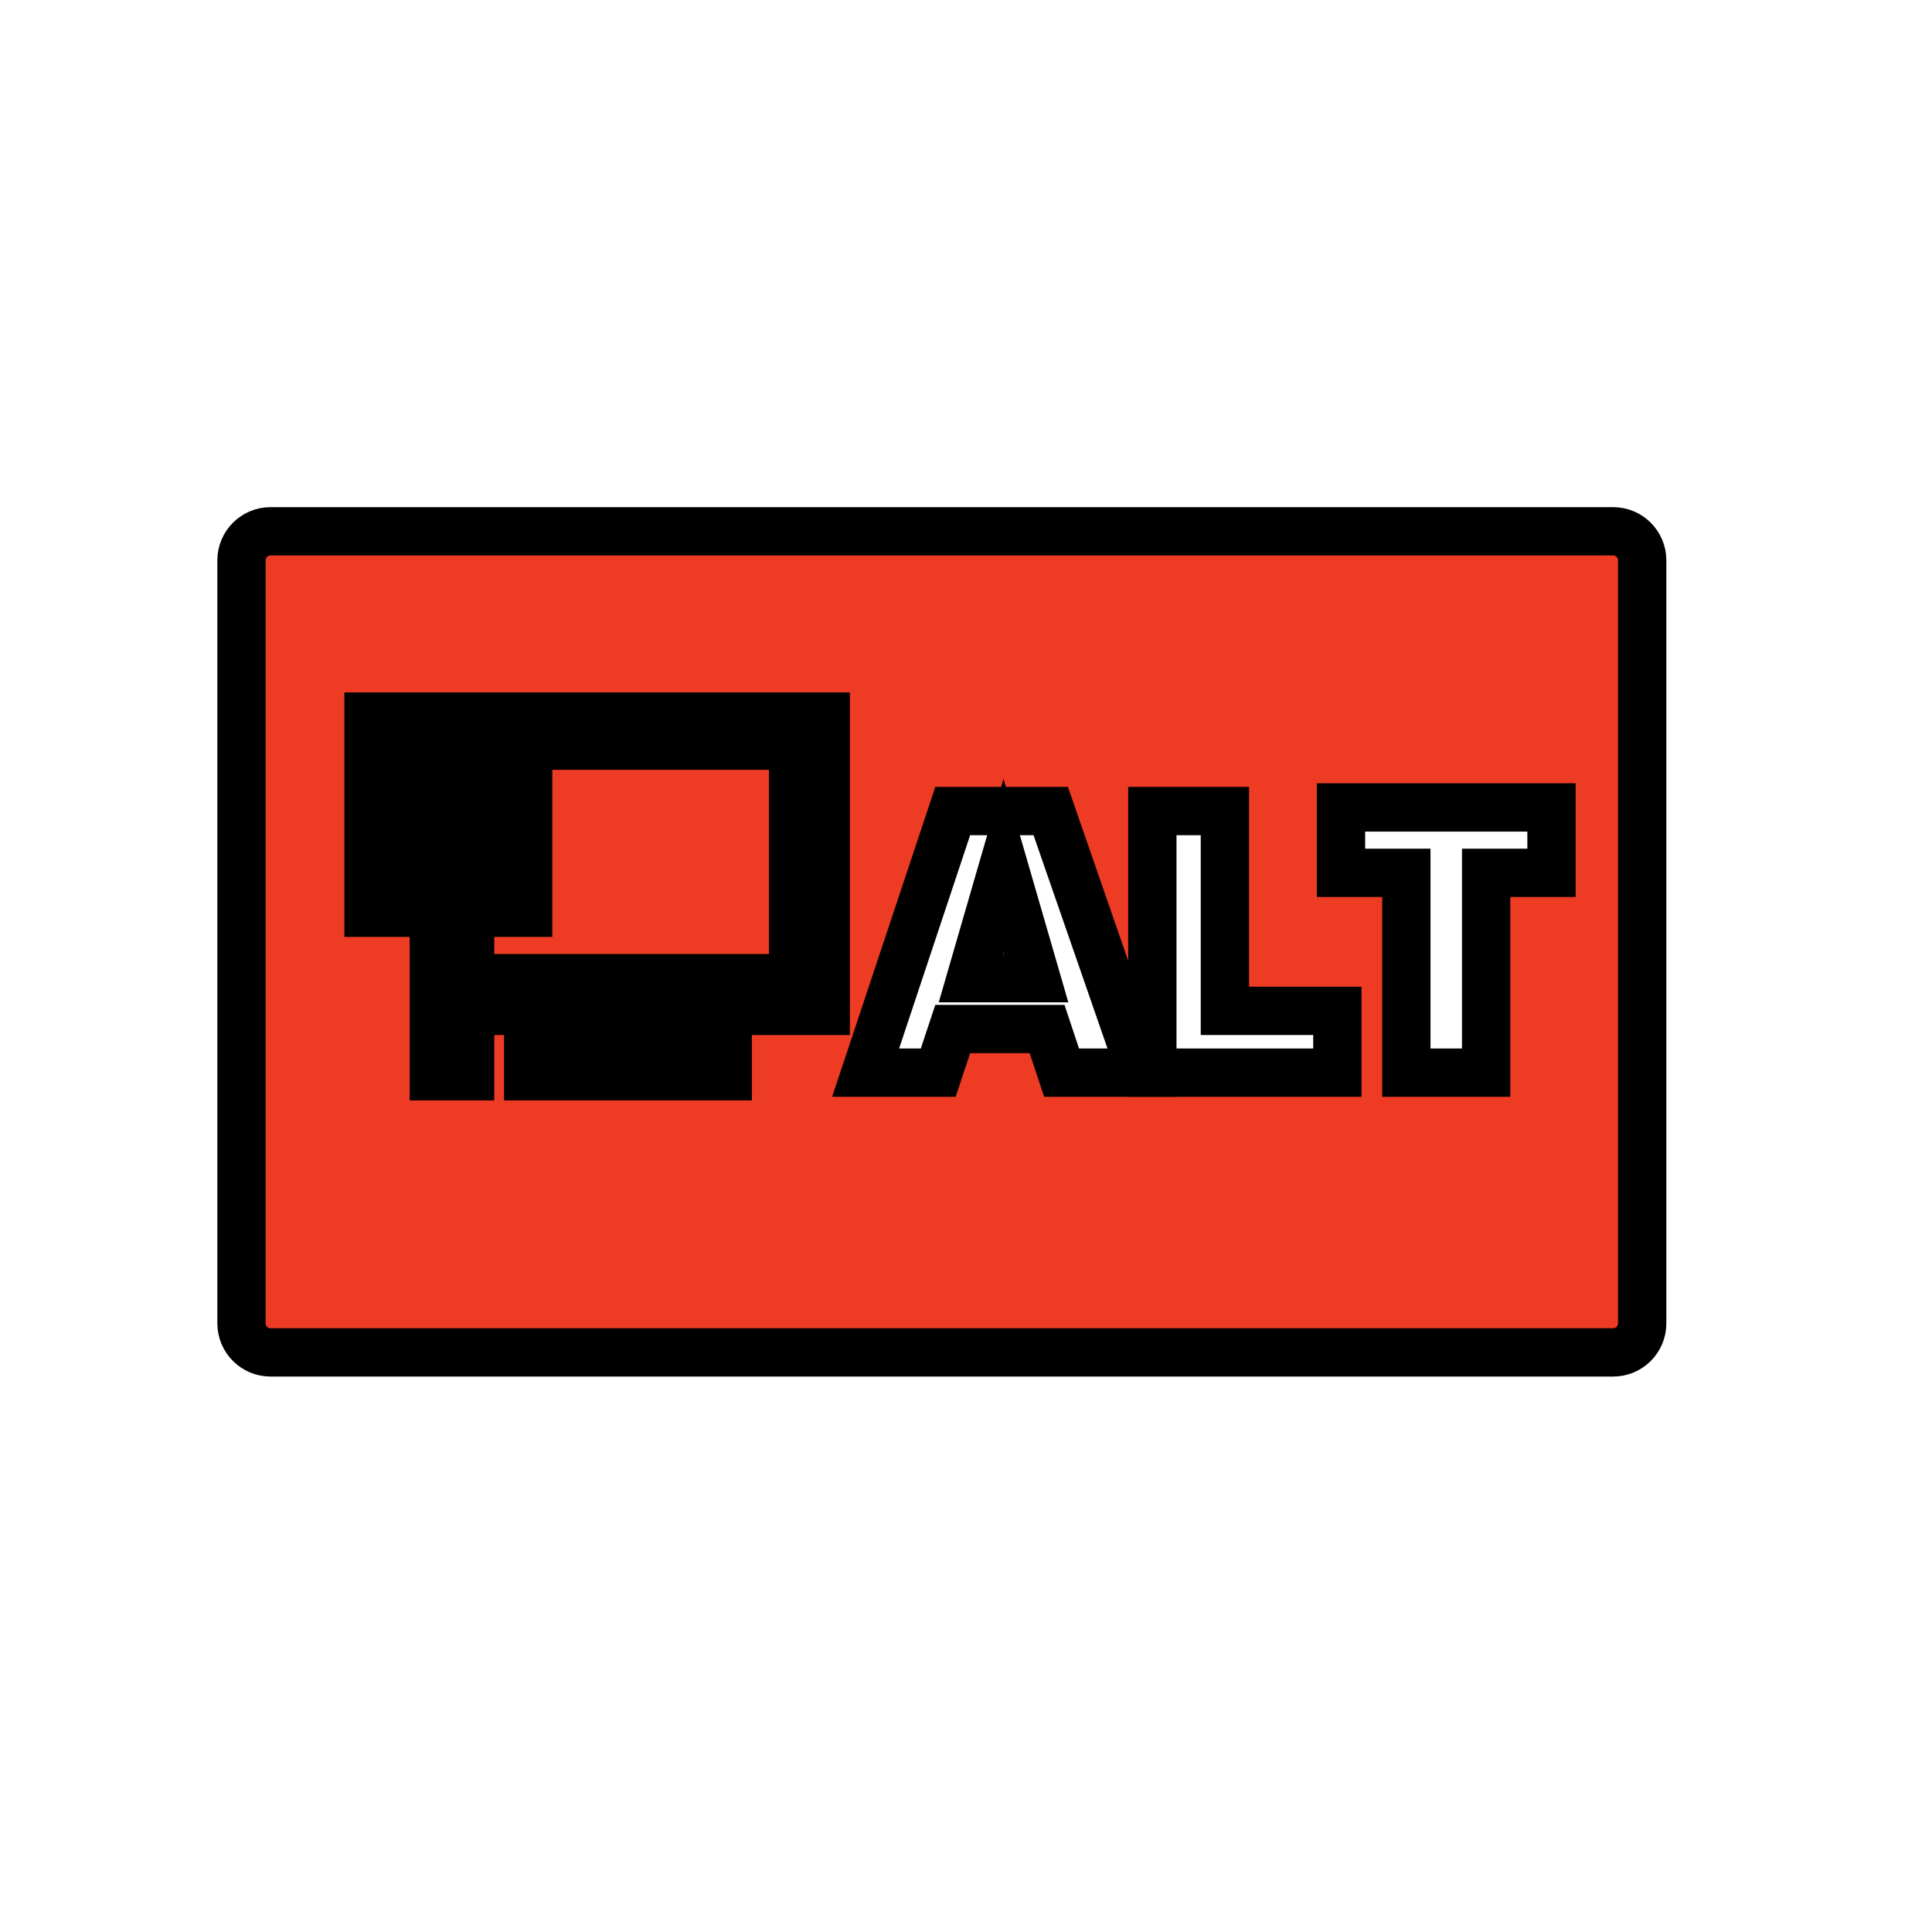 <svg width="40" height="40" viewBox="0 0 40 40" fill="none" xmlns="http://www.w3.org/2000/svg">
<rect width="40" height="40" fill="white"/>
<path d="M5 11.602C5 11.269 5.269 11 5.601 11H33.399C33.731 11 34 11.269 34 11.602V27.398C34 27.731 33.731 28 33.399 28H5.601C5.269 28 5 27.731 5 27.398V11.602Z" fill="#EE3B24"/>
<path d="M17.096 14.836H11.687V15.438H16.42V20.252H10.334V20.929H12.663V21.531H10.935V22.283H15.067V21.531H13.49V20.929H17.096V14.836Z" fill="white"/>
<path d="M25.36 16.792H23.858V22.208H27.689V20.929H25.36V16.792Z" fill="white"/>
<path d="M32.122 16.717H27.764V18.071H29.117V22.208H30.769V18.071H32.122V16.717Z" fill="white"/>
<path fill-rule="evenodd" clip-rule="evenodd" d="M8.982 22.283H9.733V18.898H10.935V14.836H7.63V18.898H8.982V22.283ZM8.231 16.792H8.982V17.544H9.733V16.792H10.334V18.297H8.231V16.792ZM8.231 15.438V16.19H10.334V15.438H8.231Z" fill="white"/>
<path fill-rule="evenodd" clip-rule="evenodd" d="M17.922 22.208L19.725 16.792H21.754L23.632 22.208H21.979L21.679 21.305H19.725L19.425 22.208H17.922ZM20.777 17.92L21.453 20.252H20.101L20.777 17.92Z" fill="white"/>
<path d="M5 11.602C5 11.269 5.269 11 5.601 11H33.399C33.731 11 34 11.269 34 11.602V27.398C34 27.731 33.731 28 33.399 28H5.601C5.269 28 5 27.731 5 27.398V11.602Z" stroke="black"/>
<path d="M17.096 14.836H11.687V15.438H16.42V20.252H10.334V20.929H12.663V21.531H10.935V22.283H15.067V21.531H13.49V20.929H17.096V14.836Z" stroke="black"/>
<path d="M25.36 16.792H23.858V22.208H27.689V20.929H25.36V16.792Z" stroke="black"/>
<path d="M32.122 16.717H27.764V18.071H29.117V22.208H30.769V18.071H32.122V16.717Z" stroke="black"/>
<path fill-rule="evenodd" clip-rule="evenodd" d="M8.982 22.283H9.733V18.898H10.935V14.836H7.63V18.898H8.982V22.283ZM8.231 16.792H8.982V17.544H9.733V16.792H10.334V18.297H8.231V16.792ZM8.231 15.438V16.19H10.334V15.438H8.231Z" stroke="black"/>
<path fill-rule="evenodd" clip-rule="evenodd" d="M17.922 22.208L19.725 16.792H21.754L23.632 22.208H21.979L21.679 21.305H19.725L19.425 22.208H17.922ZM20.777 17.92L21.453 20.252H20.101L20.777 17.92Z" stroke="black"/>
</svg>
